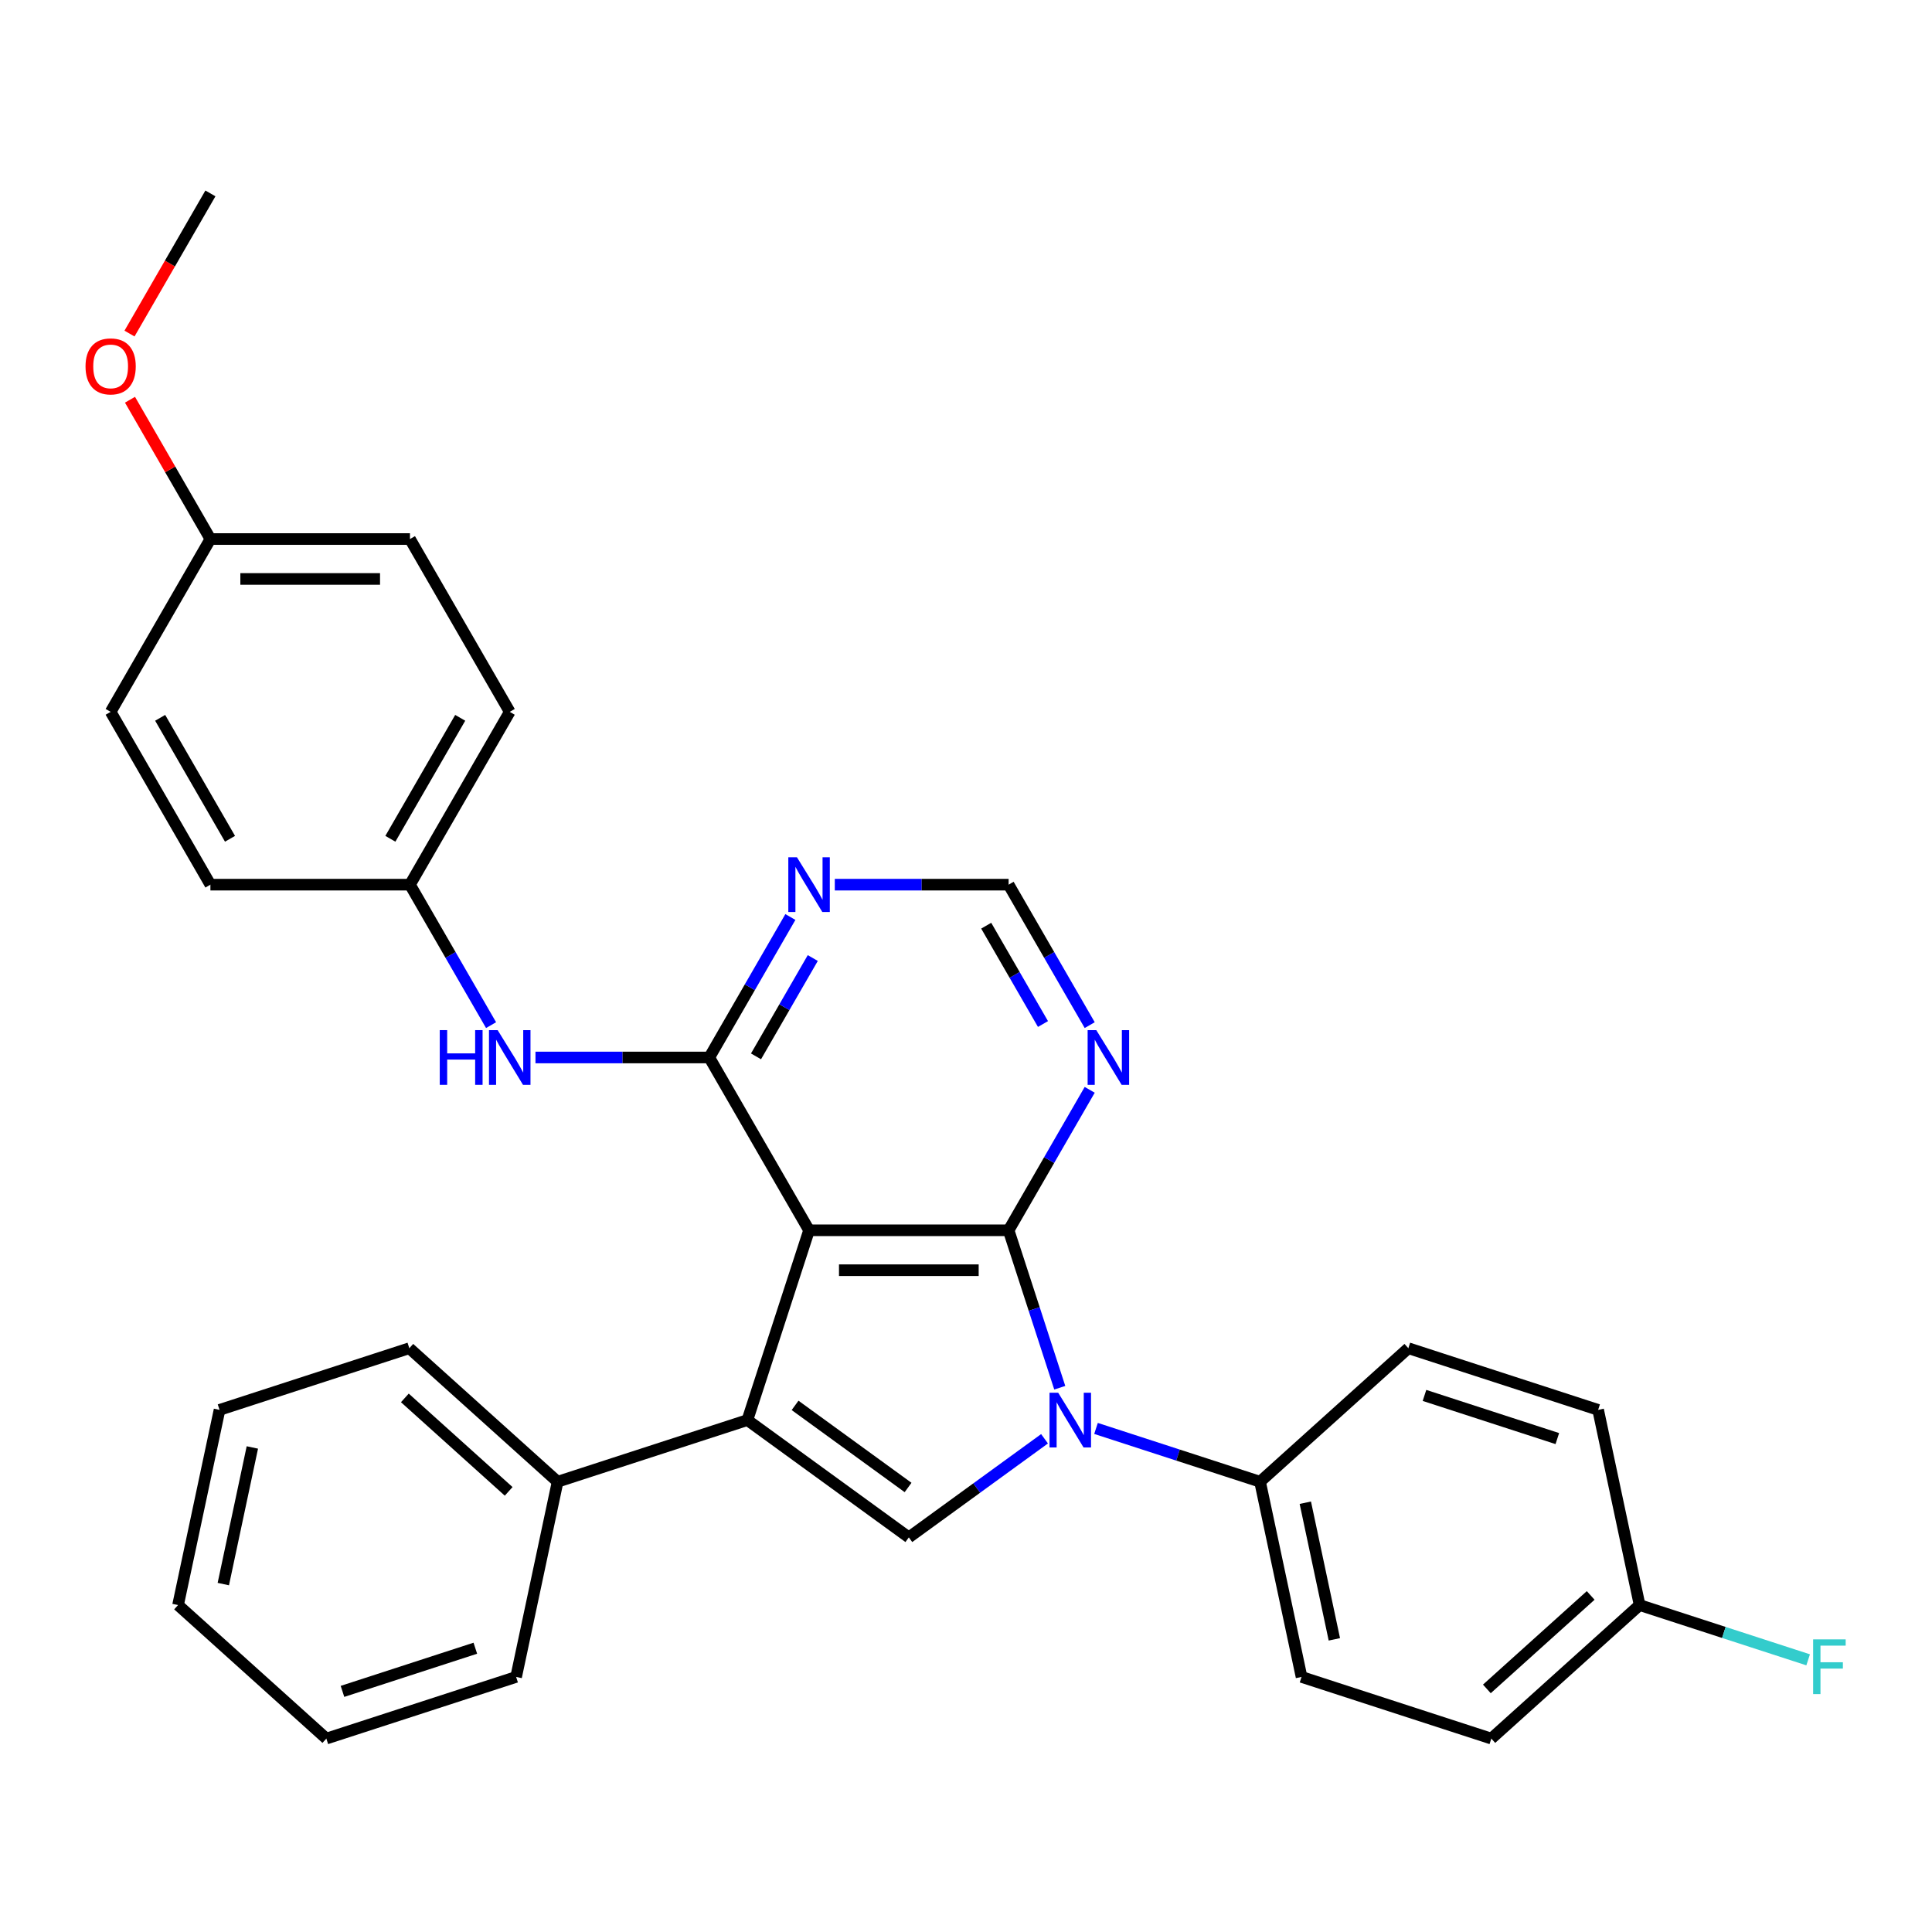 <?xml version='1.0' encoding='iso-8859-1'?>
<svg version='1.1' baseProfile='full'
              xmlns='http://www.w3.org/2000/svg'
                      xmlns:rdkit='http://www.rdkit.org/xml'
                      xmlns:xlink='http://www.w3.org/1999/xlink'
                  xml:space='preserve'
width='1000px' height='1000px' viewBox='0 0 1000 1000'>
<!-- END OF HEADER -->
<rect style='opacity:1.0;fill:#FFFFFF;stroke:none' width='1000' height='1000' x='0' y='0'> </rect>
<path class='bond-0' d='M 418.768,636.798 L 522.054,636.798' style='fill:none;fill-rule:evenodd;stroke:#000000;stroke-width:6px;stroke-linecap:butt;stroke-linejoin:miter;stroke-opacity:1' />
<path class='bond-0' d='M 434.261,657.455 L 506.561,657.455' style='fill:none;fill-rule:evenodd;stroke:#000000;stroke-width:6px;stroke-linecap:butt;stroke-linejoin:miter;stroke-opacity:1' />
<path class='bond-2' d='M 418.768,636.798 L 386.851,735.029' style='fill:none;fill-rule:evenodd;stroke:#000000;stroke-width:6px;stroke-linecap:butt;stroke-linejoin:miter;stroke-opacity:1' />
<path class='bond-4' d='M 418.768,636.798 L 367.125,547.35' style='fill:none;fill-rule:evenodd;stroke:#000000;stroke-width:6px;stroke-linecap:butt;stroke-linejoin:miter;stroke-opacity:1' />
<path class='bond-1' d='M 522.054,636.798 L 535.293,677.542' style='fill:none;fill-rule:evenodd;stroke:#000000;stroke-width:6px;stroke-linecap:butt;stroke-linejoin:miter;stroke-opacity:1' />
<path class='bond-1' d='M 535.293,677.542 L 548.531,718.286' style='fill:none;fill-rule:evenodd;stroke:#0000FF;stroke-width:6px;stroke-linecap:butt;stroke-linejoin:miter;stroke-opacity:1' />
<path class='bond-5' d='M 522.054,636.798 L 543.043,600.445' style='fill:none;fill-rule:evenodd;stroke:#000000;stroke-width:6px;stroke-linecap:butt;stroke-linejoin:miter;stroke-opacity:1' />
<path class='bond-5' d='M 543.043,600.445 L 564.031,564.092' style='fill:none;fill-rule:evenodd;stroke:#0000FF;stroke-width:6px;stroke-linecap:butt;stroke-linejoin:miter;stroke-opacity:1' />
<path class='bond-8' d='M 567.293,739.357 L 609.748,753.151' style='fill:none;fill-rule:evenodd;stroke:#0000FF;stroke-width:6px;stroke-linecap:butt;stroke-linejoin:miter;stroke-opacity:1' />
<path class='bond-8' d='M 609.748,753.151 L 652.202,766.946' style='fill:none;fill-rule:evenodd;stroke:#000000;stroke-width:6px;stroke-linecap:butt;stroke-linejoin:miter;stroke-opacity:1' />
<path class='bond-30' d='M 540.649,744.708 L 505.53,770.223' style='fill:none;fill-rule:evenodd;stroke:#0000FF;stroke-width:6px;stroke-linecap:butt;stroke-linejoin:miter;stroke-opacity:1' />
<path class='bond-30' d='M 505.53,770.223 L 470.411,795.739' style='fill:none;fill-rule:evenodd;stroke:#000000;stroke-width:6px;stroke-linecap:butt;stroke-linejoin:miter;stroke-opacity:1' />
<path class='bond-3' d='M 386.851,735.029 L 470.411,795.739' style='fill:none;fill-rule:evenodd;stroke:#000000;stroke-width:6px;stroke-linecap:butt;stroke-linejoin:miter;stroke-opacity:1' />
<path class='bond-3' d='M 411.527,727.423 L 470.019,769.92' style='fill:none;fill-rule:evenodd;stroke:#000000;stroke-width:6px;stroke-linecap:butt;stroke-linejoin:miter;stroke-opacity:1' />
<path class='bond-10' d='M 386.851,735.029 L 288.62,766.946' style='fill:none;fill-rule:evenodd;stroke:#000000;stroke-width:6px;stroke-linecap:butt;stroke-linejoin:miter;stroke-opacity:1' />
<path class='bond-6' d='M 367.125,547.35 L 388.114,510.997' style='fill:none;fill-rule:evenodd;stroke:#000000;stroke-width:6px;stroke-linecap:butt;stroke-linejoin:miter;stroke-opacity:1' />
<path class='bond-6' d='M 388.114,510.997 L 409.102,474.643' style='fill:none;fill-rule:evenodd;stroke:#0000FF;stroke-width:6px;stroke-linecap:butt;stroke-linejoin:miter;stroke-opacity:1' />
<path class='bond-6' d='M 391.311,546.772 L 406.003,521.325' style='fill:none;fill-rule:evenodd;stroke:#000000;stroke-width:6px;stroke-linecap:butt;stroke-linejoin:miter;stroke-opacity:1' />
<path class='bond-6' d='M 406.003,521.325 L 420.695,495.878' style='fill:none;fill-rule:evenodd;stroke:#0000FF;stroke-width:6px;stroke-linecap:butt;stroke-linejoin:miter;stroke-opacity:1' />
<path class='bond-7' d='M 367.125,547.35 L 322.143,547.35' style='fill:none;fill-rule:evenodd;stroke:#000000;stroke-width:6px;stroke-linecap:butt;stroke-linejoin:miter;stroke-opacity:1' />
<path class='bond-7' d='M 322.143,547.35 L 277.161,547.35' style='fill:none;fill-rule:evenodd;stroke:#0000FF;stroke-width:6px;stroke-linecap:butt;stroke-linejoin:miter;stroke-opacity:1' />
<path class='bond-31' d='M 564.031,530.607 L 543.043,494.254' style='fill:none;fill-rule:evenodd;stroke:#0000FF;stroke-width:6px;stroke-linecap:butt;stroke-linejoin:miter;stroke-opacity:1' />
<path class='bond-31' d='M 543.043,494.254 L 522.054,457.901' style='fill:none;fill-rule:evenodd;stroke:#000000;stroke-width:6px;stroke-linecap:butt;stroke-linejoin:miter;stroke-opacity:1' />
<path class='bond-31' d='M 539.845,530.03 L 525.153,504.583' style='fill:none;fill-rule:evenodd;stroke:#0000FF;stroke-width:6px;stroke-linecap:butt;stroke-linejoin:miter;stroke-opacity:1' />
<path class='bond-31' d='M 525.153,504.583 L 510.461,479.136' style='fill:none;fill-rule:evenodd;stroke:#000000;stroke-width:6px;stroke-linecap:butt;stroke-linejoin:miter;stroke-opacity:1' />
<path class='bond-9' d='M 432.09,457.901 L 477.072,457.901' style='fill:none;fill-rule:evenodd;stroke:#0000FF;stroke-width:6px;stroke-linecap:butt;stroke-linejoin:miter;stroke-opacity:1' />
<path class='bond-9' d='M 477.072,457.901 L 522.054,457.901' style='fill:none;fill-rule:evenodd;stroke:#000000;stroke-width:6px;stroke-linecap:butt;stroke-linejoin:miter;stroke-opacity:1' />
<path class='bond-13' d='M 254.173,530.607 L 233.185,494.254' style='fill:none;fill-rule:evenodd;stroke:#0000FF;stroke-width:6px;stroke-linecap:butt;stroke-linejoin:miter;stroke-opacity:1' />
<path class='bond-13' d='M 233.185,494.254 L 212.196,457.901' style='fill:none;fill-rule:evenodd;stroke:#000000;stroke-width:6px;stroke-linecap:butt;stroke-linejoin:miter;stroke-opacity:1' />
<path class='bond-11' d='M 652.202,766.946 L 673.676,867.975' style='fill:none;fill-rule:evenodd;stroke:#000000;stroke-width:6px;stroke-linecap:butt;stroke-linejoin:miter;stroke-opacity:1' />
<path class='bond-11' d='M 675.629,777.805 L 690.661,848.525' style='fill:none;fill-rule:evenodd;stroke:#000000;stroke-width:6px;stroke-linecap:butt;stroke-linejoin:miter;stroke-opacity:1' />
<path class='bond-12' d='M 652.202,766.946 L 728.958,697.834' style='fill:none;fill-rule:evenodd;stroke:#000000;stroke-width:6px;stroke-linecap:butt;stroke-linejoin:miter;stroke-opacity:1' />
<path class='bond-24' d='M 288.62,766.946 L 211.864,697.834' style='fill:none;fill-rule:evenodd;stroke:#000000;stroke-width:6px;stroke-linecap:butt;stroke-linejoin:miter;stroke-opacity:1' />
<path class='bond-24' d='M 263.285,771.93 L 209.555,723.552' style='fill:none;fill-rule:evenodd;stroke:#000000;stroke-width:6px;stroke-linecap:butt;stroke-linejoin:miter;stroke-opacity:1' />
<path class='bond-25' d='M 288.62,766.946 L 267.146,867.975' style='fill:none;fill-rule:evenodd;stroke:#000000;stroke-width:6px;stroke-linecap:butt;stroke-linejoin:miter;stroke-opacity:1' />
<path class='bond-16' d='M 673.676,867.975 L 771.907,899.892' style='fill:none;fill-rule:evenodd;stroke:#000000;stroke-width:6px;stroke-linecap:butt;stroke-linejoin:miter;stroke-opacity:1' />
<path class='bond-17' d='M 728.958,697.834 L 827.189,729.751' style='fill:none;fill-rule:evenodd;stroke:#000000;stroke-width:6px;stroke-linecap:butt;stroke-linejoin:miter;stroke-opacity:1' />
<path class='bond-17' d='M 737.31,722.268 L 806.071,744.61' style='fill:none;fill-rule:evenodd;stroke:#000000;stroke-width:6px;stroke-linecap:butt;stroke-linejoin:miter;stroke-opacity:1' />
<path class='bond-19' d='M 212.196,457.901 L 108.91,457.901' style='fill:none;fill-rule:evenodd;stroke:#000000;stroke-width:6px;stroke-linecap:butt;stroke-linejoin:miter;stroke-opacity:1' />
<path class='bond-20' d='M 212.196,457.901 L 263.839,368.453' style='fill:none;fill-rule:evenodd;stroke:#000000;stroke-width:6px;stroke-linecap:butt;stroke-linejoin:miter;stroke-opacity:1' />
<path class='bond-20' d='M 202.053,434.155 L 238.203,371.542' style='fill:none;fill-rule:evenodd;stroke:#000000;stroke-width:6px;stroke-linecap:butt;stroke-linejoin:miter;stroke-opacity:1' />
<path class='bond-14' d='M 848.664,830.78 L 827.189,729.751' style='fill:none;fill-rule:evenodd;stroke:#000000;stroke-width:6px;stroke-linecap:butt;stroke-linejoin:miter;stroke-opacity:1' />
<path class='bond-18' d='M 848.664,830.78 L 892.278,844.951' style='fill:none;fill-rule:evenodd;stroke:#000000;stroke-width:6px;stroke-linecap:butt;stroke-linejoin:miter;stroke-opacity:1' />
<path class='bond-18' d='M 892.278,844.951 L 935.892,859.122' style='fill:none;fill-rule:evenodd;stroke:#33CCCC;stroke-width:6px;stroke-linecap:butt;stroke-linejoin:miter;stroke-opacity:1' />
<path class='bond-34' d='M 848.664,830.78 L 771.907,899.892' style='fill:none;fill-rule:evenodd;stroke:#000000;stroke-width:6px;stroke-linecap:butt;stroke-linejoin:miter;stroke-opacity:1' />
<path class='bond-34' d='M 823.328,825.795 L 769.598,874.174' style='fill:none;fill-rule:evenodd;stroke:#000000;stroke-width:6px;stroke-linecap:butt;stroke-linejoin:miter;stroke-opacity:1' />
<path class='bond-15' d='M 108.91,279.005 L 212.196,279.005' style='fill:none;fill-rule:evenodd;stroke:#000000;stroke-width:6px;stroke-linecap:butt;stroke-linejoin:miter;stroke-opacity:1' />
<path class='bond-15' d='M 124.403,299.662 L 196.703,299.662' style='fill:none;fill-rule:evenodd;stroke:#000000;stroke-width:6px;stroke-linecap:butt;stroke-linejoin:miter;stroke-opacity:1' />
<path class='bond-23' d='M 108.91,279.005 L 88.095,242.952' style='fill:none;fill-rule:evenodd;stroke:#000000;stroke-width:6px;stroke-linecap:butt;stroke-linejoin:miter;stroke-opacity:1' />
<path class='bond-23' d='M 88.095,242.952 L 67.28,206.899' style='fill:none;fill-rule:evenodd;stroke:#FF0000;stroke-width:6px;stroke-linecap:butt;stroke-linejoin:miter;stroke-opacity:1' />
<path class='bond-32' d='M 108.91,279.005 L 57.267,368.453' style='fill:none;fill-rule:evenodd;stroke:#000000;stroke-width:6px;stroke-linecap:butt;stroke-linejoin:miter;stroke-opacity:1' />
<path class='bond-21' d='M 108.91,457.901 L 57.267,368.453' style='fill:none;fill-rule:evenodd;stroke:#000000;stroke-width:6px;stroke-linecap:butt;stroke-linejoin:miter;stroke-opacity:1' />
<path class='bond-21' d='M 119.054,434.155 L 82.903,371.542' style='fill:none;fill-rule:evenodd;stroke:#000000;stroke-width:6px;stroke-linecap:butt;stroke-linejoin:miter;stroke-opacity:1' />
<path class='bond-22' d='M 263.839,368.453 L 212.196,279.005' style='fill:none;fill-rule:evenodd;stroke:#000000;stroke-width:6px;stroke-linecap:butt;stroke-linejoin:miter;stroke-opacity:1' />
<path class='bond-26' d='M 67.026,172.654 L 87.968,136.381' style='fill:none;fill-rule:evenodd;stroke:#FF0000;stroke-width:6px;stroke-linecap:butt;stroke-linejoin:miter;stroke-opacity:1' />
<path class='bond-26' d='M 87.968,136.381 L 108.91,100.108' style='fill:none;fill-rule:evenodd;stroke:#000000;stroke-width:6px;stroke-linecap:butt;stroke-linejoin:miter;stroke-opacity:1' />
<path class='bond-27' d='M 211.864,697.834 L 113.633,729.751' style='fill:none;fill-rule:evenodd;stroke:#000000;stroke-width:6px;stroke-linecap:butt;stroke-linejoin:miter;stroke-opacity:1' />
<path class='bond-28' d='M 267.146,867.975 L 168.915,899.892' style='fill:none;fill-rule:evenodd;stroke:#000000;stroke-width:6px;stroke-linecap:butt;stroke-linejoin:miter;stroke-opacity:1' />
<path class='bond-28' d='M 246.028,853.116 L 177.266,875.458' style='fill:none;fill-rule:evenodd;stroke:#000000;stroke-width:6px;stroke-linecap:butt;stroke-linejoin:miter;stroke-opacity:1' />
<path class='bond-33' d='M 113.633,729.751 L 92.159,830.78' style='fill:none;fill-rule:evenodd;stroke:#000000;stroke-width:6px;stroke-linecap:butt;stroke-linejoin:miter;stroke-opacity:1' />
<path class='bond-33' d='M 130.618,749.2 L 115.586,819.92' style='fill:none;fill-rule:evenodd;stroke:#000000;stroke-width:6px;stroke-linecap:butt;stroke-linejoin:miter;stroke-opacity:1' />
<path class='bond-29' d='M 168.915,899.892 L 92.159,830.78' style='fill:none;fill-rule:evenodd;stroke:#000000;stroke-width:6px;stroke-linecap:butt;stroke-linejoin:miter;stroke-opacity:1' />
<path  class='atom-2' d='M 547.711 720.869
L 556.991 735.869
Q 557.911 737.349, 559.391 740.029
Q 560.871 742.709, 560.951 742.869
L 560.951 720.869
L 564.711 720.869
L 564.711 749.189
L 560.831 749.189
L 550.871 732.789
Q 549.711 730.869, 548.471 728.669
Q 547.271 726.469, 546.911 725.789
L 546.911 749.189
L 543.231 749.189
L 543.231 720.869
L 547.711 720.869
' fill='#0000FF'/>
<path  class='atom-6' d='M 567.437 533.19
L 576.717 548.19
Q 577.637 549.67, 579.117 552.35
Q 580.597 555.03, 580.677 555.19
L 580.677 533.19
L 584.437 533.19
L 584.437 561.51
L 580.557 561.51
L 570.597 545.11
Q 569.437 543.19, 568.197 540.99
Q 566.997 538.79, 566.637 538.11
L 566.637 561.51
L 562.957 561.51
L 562.957 533.19
L 567.437 533.19
' fill='#0000FF'/>
<path  class='atom-7' d='M 412.508 443.741
L 421.788 458.741
Q 422.708 460.221, 424.188 462.901
Q 425.668 465.581, 425.748 465.741
L 425.748 443.741
L 429.508 443.741
L 429.508 472.061
L 425.628 472.061
L 415.668 455.661
Q 414.508 453.741, 413.268 451.541
Q 412.068 449.341, 411.708 448.661
L 411.708 472.061
L 408.028 472.061
L 408.028 443.741
L 412.508 443.741
' fill='#0000FF'/>
<path  class='atom-8' d='M 227.619 533.19
L 231.459 533.19
L 231.459 545.23
L 245.939 545.23
L 245.939 533.19
L 249.779 533.19
L 249.779 561.51
L 245.939 561.51
L 245.939 548.43
L 231.459 548.43
L 231.459 561.51
L 227.619 561.51
L 227.619 533.19
' fill='#0000FF'/>
<path  class='atom-8' d='M 257.579 533.19
L 266.859 548.19
Q 267.779 549.67, 269.259 552.35
Q 270.739 555.03, 270.819 555.19
L 270.819 533.19
L 274.579 533.19
L 274.579 561.51
L 270.699 561.51
L 260.739 545.11
Q 259.579 543.19, 258.339 540.99
Q 257.139 538.79, 256.779 538.11
L 256.779 561.51
L 253.099 561.51
L 253.099 533.19
L 257.579 533.19
' fill='#0000FF'/>
<path  class='atom-19' d='M 938.474 848.537
L 955.314 848.537
L 955.314 851.777
L 942.274 851.777
L 942.274 860.377
L 953.874 860.377
L 953.874 863.657
L 942.274 863.657
L 942.274 876.857
L 938.474 876.857
L 938.474 848.537
' fill='#33CCCC'/>
<path  class='atom-24' d='M 44.267 189.637
Q 44.267 182.837, 47.627 179.037
Q 50.987 175.237, 57.267 175.237
Q 63.547 175.237, 66.907 179.037
Q 70.267 182.837, 70.267 189.637
Q 70.267 196.517, 66.867 200.437
Q 63.467 204.317, 57.267 204.317
Q 51.027 204.317, 47.627 200.437
Q 44.267 196.557, 44.267 189.637
M 57.267 201.117
Q 61.587 201.117, 63.907 198.237
Q 66.267 195.317, 66.267 189.637
Q 66.267 184.077, 63.907 181.277
Q 61.587 178.437, 57.267 178.437
Q 52.947 178.437, 50.587 181.237
Q 48.267 184.037, 48.267 189.637
Q 48.267 195.357, 50.587 198.237
Q 52.947 201.117, 57.267 201.117
' fill='#FF0000'/>
</svg>
